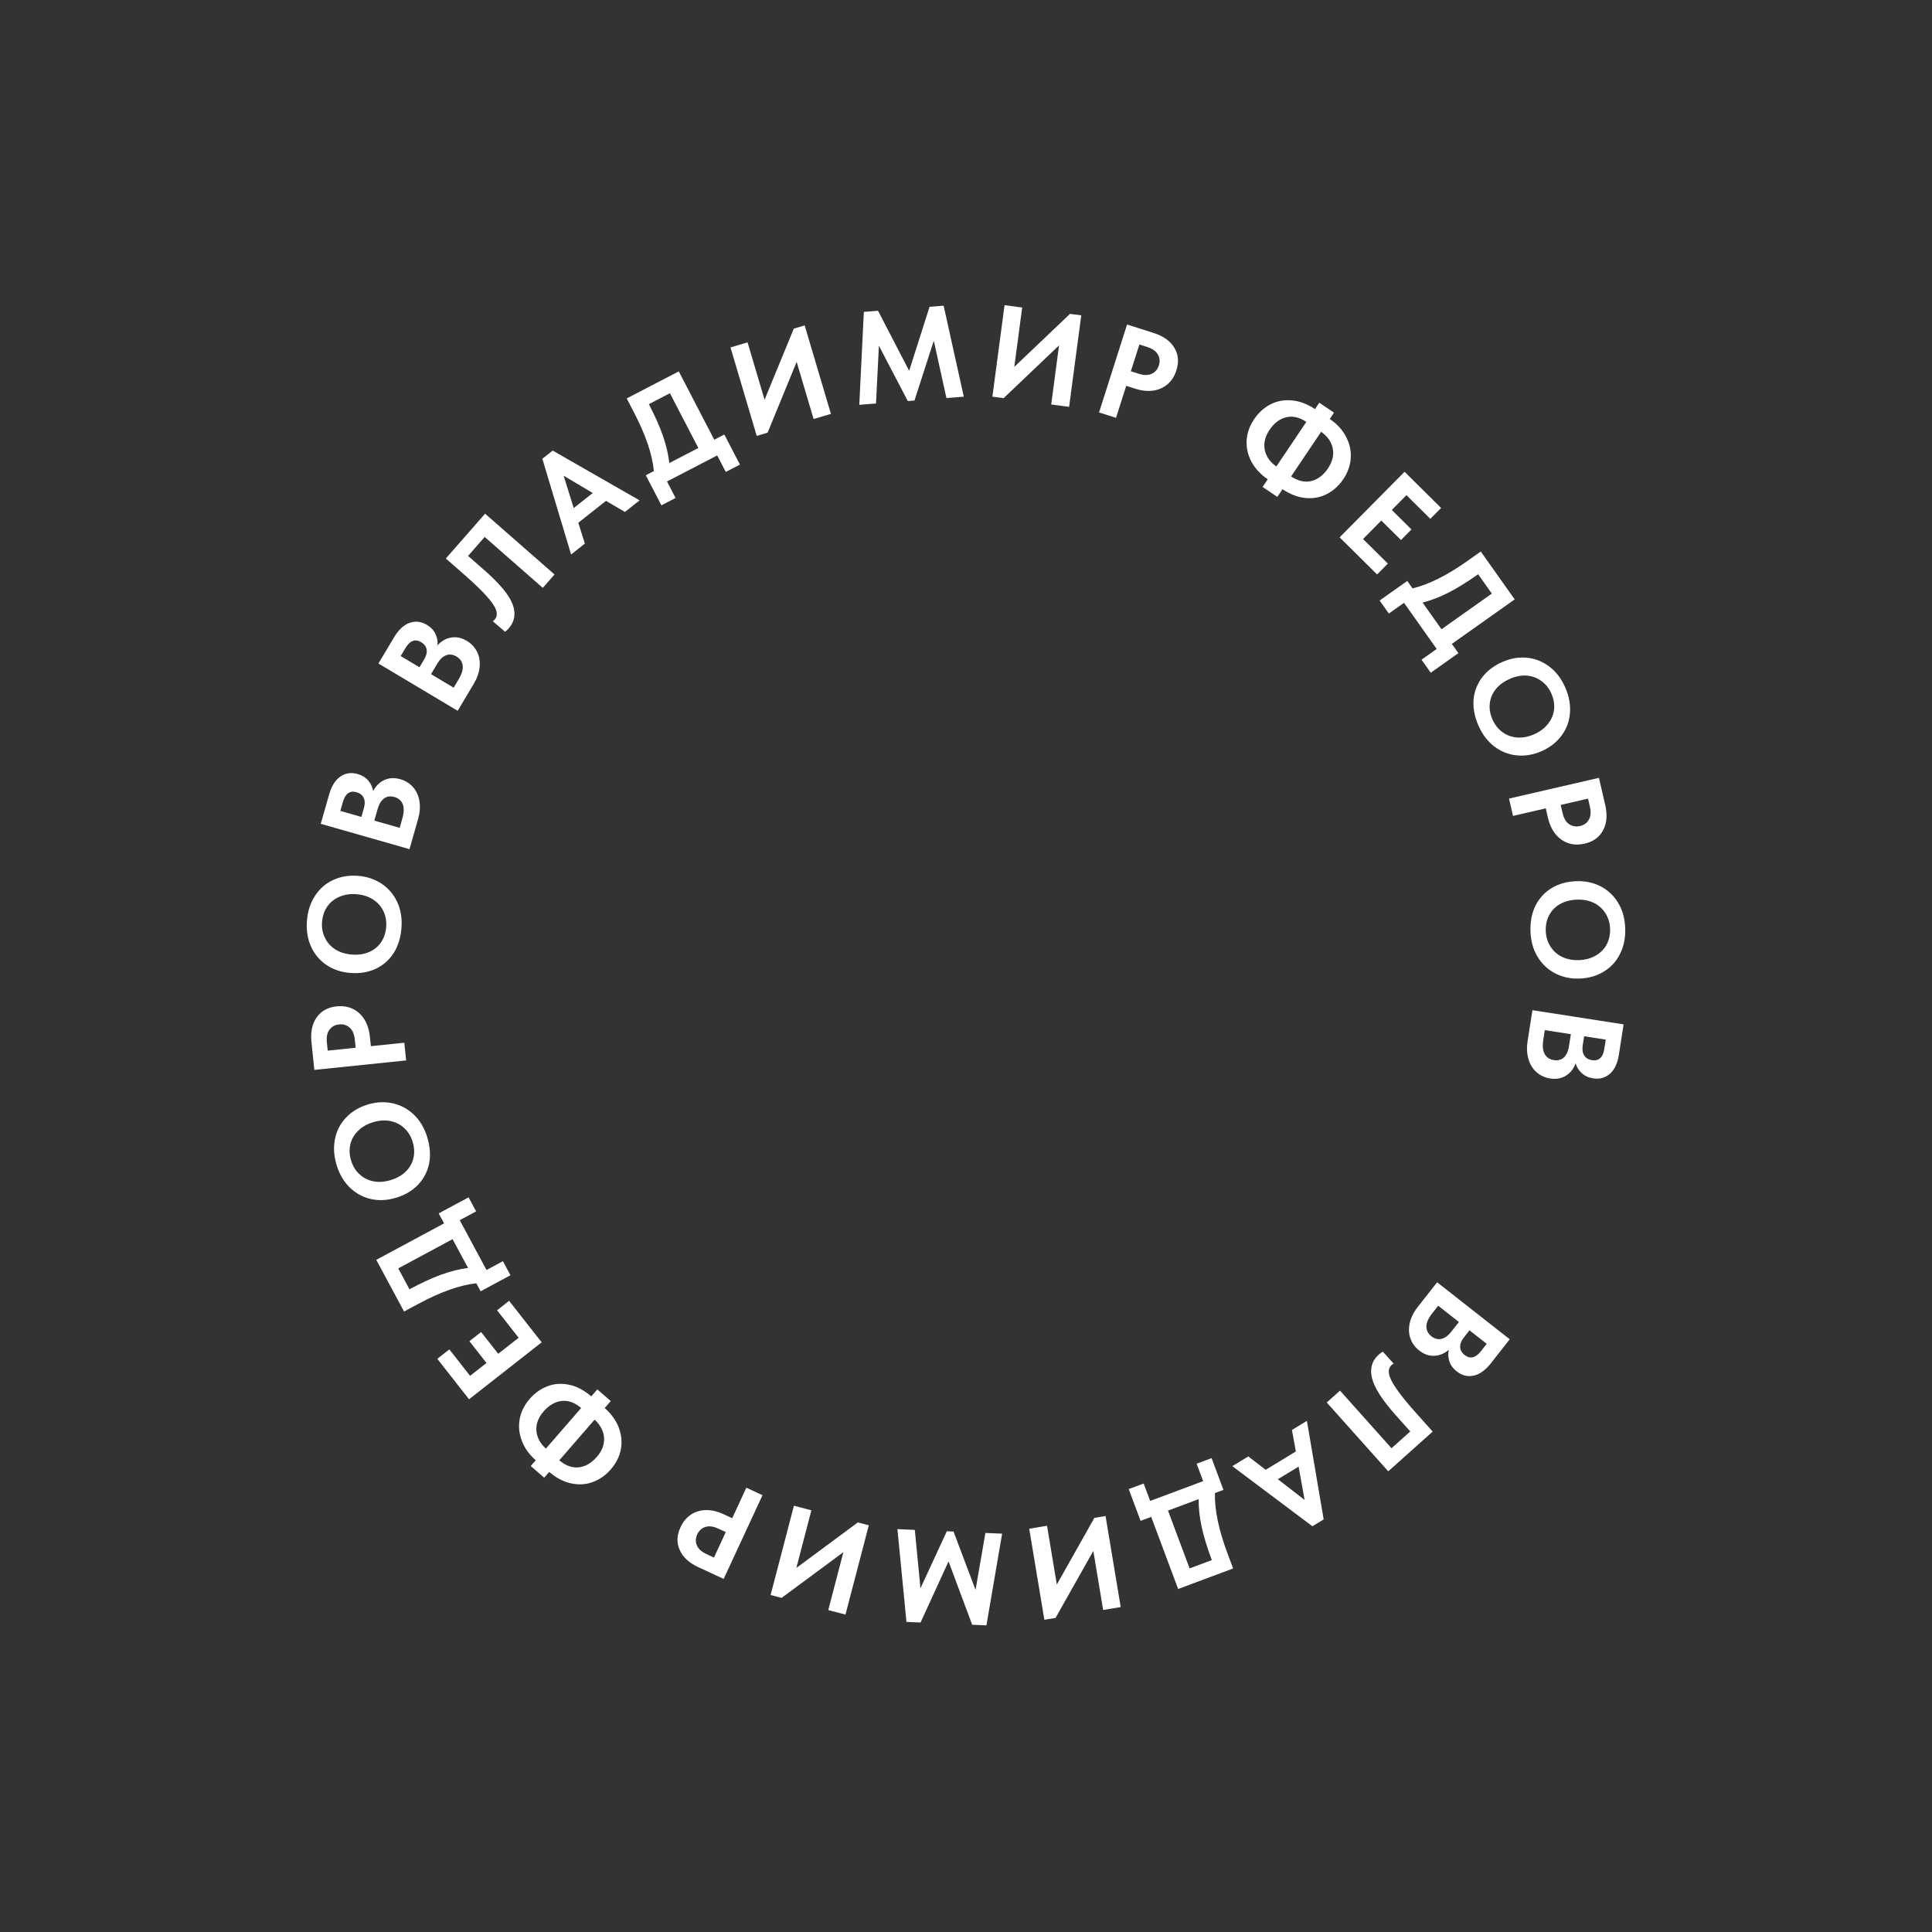 <?xml version="1.0" encoding="UTF-8"?> <svg xmlns="http://www.w3.org/2000/svg" width="277" height="277" viewBox="0 0 277 277" fill="none"><rect x="0" y="0" width="277" height="277" fill="#333333" stroke="none"/> <path d="M203.485 193.634C202.87 193.151 202.444 192.561 202.207 191.863C201.973 191.182 201.947 190.449 202.131 189.664C202.307 188.889 202.686 188.129 203.27 187.386L206.047 183.847L216.456 192.016L213.76 195.451C212.974 196.452 212.148 197.046 211.282 197.231C210.416 197.416 209.611 197.217 208.868 196.633C208.332 196.213 207.977 195.726 207.803 195.173C207.621 194.63 207.595 194.081 207.726 193.526C207.066 194.082 206.36 194.369 205.608 194.387C204.866 194.414 204.159 194.163 203.485 193.634ZM212.327 193.726L213.156 192.67L210.687 190.733L209.882 191.759C209.509 192.234 209.33 192.687 209.346 193.116C209.364 193.562 209.581 193.949 209.997 194.276C210.394 194.587 210.783 194.693 211.166 194.593C211.551 194.51 211.938 194.221 212.327 193.726ZM205.345 188.294C204.785 189.007 204.506 189.638 204.509 190.185C204.505 190.742 204.74 191.207 205.216 191.581C205.692 191.954 206.178 192.079 206.675 191.957C207.172 191.834 207.642 191.49 208.085 190.925L209.171 189.542L206.197 187.208L205.345 188.294Z" fill="white"></path> <path d="M198.262 193.795L199.825 195.516C199.716 195.563 199.614 195.629 199.52 195.713C199.172 196.023 199.05 196.454 199.153 197.004C199.256 197.554 199.621 198.275 200.25 199.167C200.868 200.068 201.791 201.204 203.017 202.576L205.41 205.253L199.04 210.947L190.222 201.082L192.125 199.381L199.507 207.64L202.198 205.234L200.133 202.923C198.193 200.752 197.052 198.975 196.71 197.59C196.377 196.215 196.699 195.09 197.676 194.217C197.864 194.049 198.059 193.908 198.262 193.795Z" fill="white"></path> <path d="M176.68 210.208L178.975 208.816L181.464 210.732L185.795 208.104L185.229 205.021L187.378 203.717L189.782 217.846L188.166 218.826L176.68 210.208ZM187.051 215.058L186.185 210.278L183.211 212.082L187.051 215.058Z" fill="white"></path> <path d="M165.054 217.481L163.531 218.05L161.83 213.5L163.973 212.699L164.906 215.196L172.502 212.357L171.569 209.86L173.711 209.059L175.412 213.61L174.19 214.066C174.124 216.445 174.726 219.335 175.997 222.734L176.798 224.877L168.918 227.821L165.054 217.481ZM173.693 223.535C173.062 221.847 172.594 220.306 172.289 218.914C171.988 217.533 171.843 216.208 171.853 214.94L167.462 216.581L170.559 224.868L173.746 223.676L173.693 223.535Z" fill="white"></path> <path d="M156.755 222.365L151.339 231.966L149.736 232.233L147.564 219.18L150.119 218.755L151.521 227.183L156.906 217.626L158.51 217.36L160.681 230.412L158.164 230.831L156.755 222.365Z" fill="white"></path> <path d="M129.964 232.539L128.668 219.239L131.161 219.347L131.97 227.725L135.75 219.546L136.713 219.587L139.869 227.954L141.283 219.785L143.681 219.889L141.427 233.036L139.388 232.947L135.997 223.87L131.985 232.626L129.964 232.539Z" fill="white"></path> <path d="M120.92 222.542L112.058 229.097L110.485 228.687L113.829 215.884L116.334 216.539L114.175 224.805L122.992 218.277L124.564 218.688L121.221 231.49L118.752 230.846L120.92 222.542Z" fill="white"></path> <path d="M100.121 224.691C98.795 224.076 97.905 223.254 97.452 222.224C96.994 221.206 97.032 220.12 97.568 218.965C97.928 218.188 98.421 217.59 99.046 217.171C99.67 216.752 100.391 216.531 101.208 216.507C102.019 216.494 102.871 216.695 103.763 217.108L104.98 217.673L107.008 213.3L109.323 214.374L103.756 226.377L100.121 224.691ZM102.977 219.161C102.269 218.832 101.652 218.755 101.127 218.928C100.602 219.101 100.215 219.457 99.966 219.994C99.717 220.531 99.698 221.05 99.91 221.552C100.105 222.059 100.575 222.485 101.318 222.83L102.364 223.315L104.058 219.662L102.977 219.161Z" fill="white"></path> <path d="M84.774 200.202L85.642 199.203L87.568 200.877L86.7 201.876C87.643 202.712 88.316 203.647 88.719 204.682C89.105 205.718 89.204 206.756 89.018 207.797C88.814 208.838 88.332 209.796 87.571 210.671C86.844 211.509 85.997 212.108 85.031 212.471C84.057 212.843 83.026 212.915 81.938 212.688C80.842 212.47 79.776 211.919 78.74 211.036L78.021 211.863L76.095 210.19L76.814 209.362C75.873 208.544 75.209 207.617 74.824 206.581C74.421 205.546 74.317 204.504 74.511 203.454C74.705 202.404 75.183 201.442 75.943 200.566C76.671 199.729 77.522 199.125 78.496 198.753C79.47 198.381 80.501 198.309 81.589 198.536C82.668 198.755 83.729 199.311 84.774 200.202ZM85.25 203.545L80.191 209.367C81.112 210.151 82.047 210.487 82.995 210.376C83.943 210.265 84.802 209.767 85.57 208.882C86.322 208.017 86.669 207.099 86.61 206.13C86.533 205.161 86.08 204.3 85.25 203.545ZM83.324 201.871C82.402 201.087 81.468 200.751 80.519 200.862C79.563 200.983 78.705 201.481 77.945 202.356C77.184 203.231 76.837 204.148 76.905 205.108C76.972 206.068 77.425 206.93 78.265 207.693L83.324 201.871Z" fill="white"></path> <path d="M72.994 186.507L77.66 192.456L67.249 200.622L62.699 194.821L64.425 193.468L67.399 197.261L69.749 195.418L67.3 192.294L68.98 190.976L71.43 194.1L74.36 191.802L71.269 187.86L72.994 186.507Z" fill="white"></path> <path d="M63.67 175.401L62.9 173.969L67.179 171.668L68.262 173.682L65.915 174.945L69.756 182.086L72.103 180.824L73.187 182.838L68.909 185.139L68.291 183.991C65.925 184.247 63.144 185.235 59.948 186.954L57.933 188.038L53.949 180.63L63.67 175.401ZM58.842 184.78C60.429 183.927 61.892 183.254 63.231 182.763C64.558 182.278 65.851 181.955 67.109 181.793L64.888 177.665L57.097 181.855L58.709 184.852L58.842 184.78Z" fill="white"></path> <path d="M56.736 171.742C55.504 172.108 54.318 172.164 53.178 171.911C52.022 171.649 51.01 171.095 50.141 170.248C49.272 169.402 48.641 168.314 48.246 166.986C47.856 165.669 47.788 164.42 48.042 163.241C48.285 162.065 48.819 161.052 49.645 160.202C50.467 159.34 51.512 158.721 52.781 158.345C54.001 157.983 55.189 157.933 56.344 158.195C57.5 158.457 58.512 159.011 59.381 159.857C60.25 160.703 60.882 161.791 61.276 163.12C61.674 164.461 61.751 165.719 61.509 166.896C61.251 168.063 60.709 169.072 59.883 169.921C59.053 170.759 58.005 171.366 56.736 171.742ZM53.516 160.887C52.634 161.149 51.914 161.56 51.357 162.119C50.785 162.67 50.41 163.314 50.234 164.049C50.058 164.785 50.09 165.558 50.33 166.367C50.567 167.165 50.966 167.822 51.527 168.339C52.075 168.86 52.736 169.203 53.508 169.368C54.276 169.521 55.101 169.467 55.983 169.205C56.865 168.944 57.593 168.537 58.165 167.986C58.726 167.439 59.094 166.797 59.27 166.061C59.446 165.326 59.414 164.553 59.174 163.744C58.941 162.958 58.55 162.305 58.001 161.785C57.449 161.252 56.786 160.903 56.014 160.738C55.23 160.576 54.397 160.626 53.516 160.887Z" fill="white"></path> <path d="M44.656 149.411C44.506 147.957 44.757 146.772 45.41 145.856C46.05 144.941 47.003 144.418 48.269 144.287C49.121 144.199 49.887 144.316 50.567 144.639C51.246 144.961 51.805 145.467 52.244 146.157C52.67 146.847 52.934 147.681 53.035 148.659L53.173 149.994L57.967 149.499L58.23 152.037L45.068 153.397L44.656 149.411ZM50.869 149.035C50.789 148.258 50.54 147.688 50.123 147.326C49.705 146.964 49.202 146.813 48.612 146.874C48.023 146.935 47.568 147.185 47.246 147.623C46.91 148.051 46.784 148.672 46.868 149.487L46.987 150.634L50.992 150.22L50.869 149.035Z" fill="white"></path> <path d="M50.189 139.493C48.908 139.385 47.782 139.006 46.813 138.355C45.832 137.691 45.09 136.807 44.589 135.702C44.087 134.598 43.895 133.355 44.011 131.974C44.126 130.605 44.517 129.418 45.183 128.411C45.837 127.404 46.703 126.655 47.781 126.164C48.86 125.66 50.059 125.464 51.378 125.575C52.646 125.681 53.771 126.067 54.752 126.731C55.733 127.395 56.474 128.28 56.976 129.384C57.477 130.488 57.67 131.731 57.554 133.113C57.437 134.506 57.051 135.707 56.398 136.714C55.732 137.708 54.86 138.45 53.782 138.941C52.705 139.42 51.507 139.604 50.189 139.493ZM51.137 128.21C50.221 128.133 49.401 128.254 48.679 128.573C47.945 128.878 47.362 129.341 46.931 129.962C46.499 130.583 46.248 131.315 46.177 132.156C46.107 132.985 46.24 133.742 46.574 134.428C46.896 135.112 47.386 135.672 48.045 136.107C48.705 136.529 49.494 136.779 50.41 136.856C51.327 136.933 52.152 136.819 52.886 136.514C53.607 136.208 54.184 135.744 54.615 135.123C55.047 134.501 55.298 133.77 55.369 132.929C55.438 132.113 55.311 131.362 54.989 130.678C54.668 129.98 54.178 129.414 53.52 128.98C52.848 128.544 52.054 128.287 51.137 128.21Z" fill="white"></path> <path d="M57.387 111.718C58.138 111.932 58.755 112.318 59.238 112.876C59.713 113.417 60.013 114.086 60.14 114.882C60.27 115.667 60.205 116.513 59.946 117.422L58.711 121.748L45.987 118.115L47.186 113.917C47.535 112.693 48.076 111.831 48.808 111.333C49.54 110.834 50.361 110.715 51.27 110.974C51.924 111.161 52.436 111.477 52.807 111.924C53.181 112.358 53.412 112.857 53.5 113.419C53.902 112.656 54.447 112.124 55.136 111.822C55.813 111.517 56.563 111.483 57.387 111.718ZM49.165 114.973L48.796 116.263L51.813 117.125L52.172 115.871C52.338 115.289 52.332 114.803 52.156 114.412C51.97 114.005 51.623 113.729 51.114 113.583C50.63 113.445 50.229 113.494 49.912 113.732C49.587 113.953 49.338 114.367 49.165 114.973ZM57.681 117.365C57.931 116.493 57.95 115.804 57.741 115.298C57.535 114.781 57.141 114.439 56.559 114.273C55.977 114.107 55.48 114.175 55.066 114.476C54.653 114.777 54.347 115.273 54.15 115.964L53.667 117.654L57.303 118.692L57.681 117.365Z" fill="white"></path> <path d="M66.917 91.878C67.588 92.278 68.085 92.81 68.409 93.473C68.728 94.118 68.846 94.842 68.764 95.644C68.688 96.435 68.408 97.236 67.923 98.048L65.618 101.911L54.256 95.129L56.494 91.38C57.146 90.287 57.89 89.594 58.726 89.3C59.562 89.006 60.385 89.102 61.197 89.586C61.781 89.935 62.195 90.373 62.438 90.899C62.688 91.415 62.783 91.957 62.724 92.523C63.308 91.888 63.972 91.514 64.715 91.4C65.448 91.279 66.181 91.439 66.917 91.878ZM58.135 92.909L57.447 94.062L60.141 95.67L60.809 94.55C61.12 94.031 61.239 93.559 61.169 93.136C61.095 92.695 60.83 92.339 60.376 92.068C59.943 91.809 59.543 91.754 59.176 91.902C58.805 92.033 58.458 92.368 58.135 92.909ZM65.75 97.411C66.215 96.632 66.411 95.971 66.339 95.429C66.273 94.876 65.98 94.444 65.46 94.134C64.941 93.824 64.443 93.762 63.966 93.946C63.488 94.131 63.066 94.532 62.698 95.149L61.797 96.658L65.043 98.596L65.75 97.411Z" fill="white"></path> <path d="M72.411 90.578L70.65 89.061C70.753 89 70.846 88.923 70.929 88.828C71.236 88.477 71.305 88.035 71.136 87.501C70.967 86.968 70.516 86.297 69.784 85.488C69.06 84.67 68.006 83.655 66.622 82.442L63.92 80.076L69.549 73.649L79.503 82.366L77.822 84.286L69.489 76.988L67.11 79.704L69.442 81.747C71.632 83.664 72.981 85.29 73.489 86.622C73.987 87.947 73.805 89.102 72.942 90.088C72.775 90.277 72.599 90.441 72.411 90.578Z" fill="white"></path> <path d="M91.7 71.74L89.594 73.404L86.887 71.809L82.913 74.95L83.855 77.94L81.882 79.499L77.757 65.774L79.24 64.602L91.7 71.74ZM80.809 68.204L82.258 72.841L84.987 70.685L80.809 68.204Z" fill="white"></path> <path d="M102.406 63.046L103.849 62.297L106.087 66.609L104.057 67.662L102.829 65.297L95.631 69.032L96.859 71.398L94.829 72.451L92.591 68.14L93.749 67.539C93.527 65.169 92.58 62.374 90.909 59.153L89.855 57.123L97.321 53.248L102.406 63.046ZM93.099 58.08C93.929 59.679 94.58 61.152 95.051 62.497C95.516 63.832 95.82 65.129 95.963 66.389L100.124 64.23L96.049 56.378L93.029 57.946L93.099 58.08Z" fill="white"></path> <path d="M109.62 57.312L113.812 47.117L115.37 46.655L119.134 59.34L116.651 60.077L114.221 51.886L110.055 62.034L108.496 62.496L104.733 49.811L107.179 49.085L109.62 57.312Z" fill="white"></path> <path d="M135.293 43.828L138.183 56.875L135.696 57.068L133.882 48.848L131.116 57.424L130.155 57.498L126.013 49.573L125.595 57.853L123.201 58.038L123.854 44.716L125.889 44.558L130.349 53.161L133.277 43.985L135.293 43.828Z" fill="white"></path> <path d="M145.426 52.598L153.414 45.001L155.025 45.215L153.283 58.332L150.716 57.991L151.841 49.522L143.895 57.085L142.284 56.871L144.026 43.755L146.556 44.091L145.426 52.598Z" fill="white"></path> <path d="M165.41 47.743C166.803 48.187 167.789 48.891 168.368 49.856C168.951 50.809 169.049 51.891 168.662 53.104C168.402 53.921 167.989 54.576 167.421 55.069C166.854 55.563 166.167 55.873 165.359 56C164.556 56.114 163.686 56.022 162.749 55.724L161.471 55.317L160.008 59.909L157.576 59.135L161.592 46.527L165.41 47.743ZM163.271 53.589C164.015 53.826 164.637 53.825 165.136 53.588C165.635 53.35 165.974 52.949 166.154 52.385C166.334 51.82 166.287 51.303 166.014 50.832C165.756 50.353 165.237 49.99 164.457 49.741L163.358 49.391L162.136 53.227L163.271 53.589Z" fill="white"></path> <path d="M183.879 70.143L183.14 71.241L181.023 69.817L181.761 68.719C180.723 68.005 179.94 67.159 179.413 66.182C178.903 65.201 178.677 64.183 178.733 63.128C178.808 62.069 179.168 61.059 179.816 60.097C180.435 59.177 181.201 58.478 182.115 57.999C183.037 57.51 184.051 57.312 185.158 57.404C186.273 57.485 187.399 57.901 188.535 58.65L189.147 57.74L191.264 59.164L190.652 60.074C191.687 60.77 192.46 61.609 192.969 62.59C193.496 63.567 193.728 64.589 193.664 65.654C193.6 66.72 193.245 67.734 192.598 68.696C191.979 69.616 191.209 70.32 190.288 70.809C189.366 71.298 188.352 71.497 187.244 71.405C186.147 71.32 185.025 70.899 183.879 70.143ZM182.996 66.884L187.3 60.485C186.29 59.82 185.321 59.601 184.393 59.828C183.466 60.055 182.676 60.654 182.022 61.627C181.381 62.578 181.15 63.531 181.328 64.486C181.523 65.438 182.079 66.237 182.996 66.884ZM185.113 68.308C186.124 68.973 187.093 69.192 188.02 68.965C188.954 68.728 189.745 68.128 190.392 67.166C191.039 66.204 191.27 65.251 191.085 64.307C190.901 63.362 190.345 62.563 189.418 61.909L185.113 68.308Z" fill="white"></path> <path d="M197.441 82.363L192.068 77.043L201.379 67.641L206.617 72.828L205.074 74.386L201.649 70.995L199.548 73.117L202.368 75.91L200.865 77.427L198.045 74.634L195.424 77.28L198.984 80.805L197.441 82.363Z" fill="white"></path> <path d="M208.159 92.318L209.098 93.644L205.134 96.452L203.812 94.586L205.987 93.045L201.3 86.428L199.125 87.968L197.803 86.102L201.767 83.294L202.521 84.358C204.838 83.814 207.477 82.493 210.439 80.395L212.305 79.073L217.167 85.938L208.159 92.318ZM211.802 82.418C210.331 83.46 208.962 84.306 207.694 84.957C206.436 85.601 205.192 86.08 203.963 86.394L206.673 90.22L213.892 85.107L211.925 82.331L211.802 82.418Z" fill="white"></path> <path d="M215.408 94.907C216.585 94.392 217.755 94.189 218.918 94.3C220.097 94.416 221.17 94.841 222.137 95.573C223.104 96.305 223.865 97.306 224.421 98.576C224.972 99.835 225.194 101.065 225.087 102.267C224.992 103.464 224.587 104.535 223.873 105.481C223.164 106.437 222.203 107.181 220.991 107.712C219.825 108.222 218.652 108.419 217.473 108.302C216.294 108.185 215.221 107.761 214.254 107.029C213.287 106.296 212.526 105.295 211.97 104.025C211.409 102.744 211.177 101.505 211.272 100.308C211.383 99.117 211.796 98.049 212.511 97.104C213.23 96.17 214.196 95.438 215.408 94.907ZM219.947 105.28C220.79 104.911 221.453 104.414 221.936 103.79C222.436 103.173 222.728 102.488 222.812 101.736C222.895 100.984 222.768 100.221 222.429 99.448C222.096 98.686 221.619 98.083 220.998 97.639C220.389 97.191 219.691 96.932 218.905 96.864C218.124 96.807 217.311 96.963 216.469 97.332C215.626 97.7 214.955 98.194 214.455 98.811C213.966 99.424 213.68 100.106 213.597 100.858C213.513 101.61 213.64 102.373 213.979 103.146C214.307 103.897 214.776 104.496 215.385 104.945C215.999 105.405 216.7 105.669 217.486 105.738C218.284 105.801 219.105 105.649 219.947 105.28Z" fill="white"></path> <path d="M230.149 115.427C230.477 116.851 230.374 118.058 229.839 119.048C229.317 120.035 228.436 120.671 227.195 120.957C226.36 121.15 225.586 121.128 224.872 120.892C224.158 120.655 223.541 120.222 223.02 119.592C222.512 118.959 222.148 118.164 221.927 117.206L221.625 115.898L216.929 116.981L216.355 114.495L229.249 111.522L230.149 115.427ZM224.03 116.566C224.205 117.327 224.522 117.862 224.981 118.17C225.44 118.478 225.958 118.566 226.536 118.432C227.113 118.299 227.534 117.995 227.8 117.52C228.08 117.055 228.128 116.423 227.944 115.625L227.685 114.501L223.762 115.406L224.03 116.566Z" fill="white"></path> <path d="M225.973 126.342C227.258 126.294 228.421 126.534 229.462 127.063C230.516 127.604 231.359 128.392 231.99 129.428C232.622 130.463 232.963 131.674 233.015 133.059C233.066 134.432 232.822 135.658 232.282 136.737C231.755 137.816 230.986 138.664 229.975 139.282C228.965 139.913 227.798 140.253 226.476 140.302C225.204 140.349 224.041 140.103 222.987 139.562C221.933 139.021 221.09 138.233 220.458 137.198C219.827 136.162 219.485 134.952 219.434 133.566C219.382 132.169 219.619 130.93 220.146 129.851C220.686 128.784 221.462 127.942 222.473 127.324C223.484 126.719 224.651 126.392 225.973 126.342ZM226.396 137.657C227.315 137.622 228.114 137.403 228.793 137C229.484 136.608 230.007 136.078 230.36 135.409C230.713 134.74 230.874 133.984 230.843 133.14C230.812 132.309 230.589 131.573 230.174 130.933C229.772 130.292 229.217 129.796 228.51 129.444C227.804 129.105 226.991 128.952 226.072 128.987C225.153 129.021 224.348 129.234 223.656 129.625C222.977 130.017 222.461 130.547 222.108 131.215C221.754 131.884 221.593 132.641 221.625 133.484C221.655 134.303 221.872 135.033 222.274 135.673C222.677 136.327 223.232 136.829 223.938 137.181C224.658 137.533 225.477 137.691 226.396 137.657Z" fill="white"></path> <path d="M222.262 154.626C221.49 154.506 220.83 154.199 220.281 153.706C219.744 153.227 219.363 152.6 219.139 151.825C218.913 151.063 218.873 150.215 219.018 149.281L219.71 144.836L232.784 146.87L232.113 151.185C231.917 152.442 231.487 153.364 230.822 153.949C230.157 154.534 229.358 154.754 228.424 154.609C227.752 154.504 227.204 154.253 226.781 153.856C226.356 153.471 226.066 153.005 225.908 152.458C225.604 153.265 225.129 153.86 224.483 154.244C223.849 154.63 223.108 154.758 222.262 154.626ZM230.019 150.381L230.225 149.055L227.125 148.572L226.925 149.861C226.832 150.459 226.897 150.941 227.12 151.307C227.354 151.688 227.733 151.919 228.256 152C228.754 152.078 229.146 151.979 229.431 151.705C229.726 151.445 229.922 151.003 230.019 150.381ZM221.272 149.058C221.133 149.955 221.198 150.641 221.469 151.116C221.737 151.605 222.17 151.895 222.768 151.988C223.365 152.081 223.851 151.953 224.224 151.603C224.597 151.253 224.839 150.723 224.95 150.013L225.22 148.276L221.484 147.695L221.272 149.058Z" fill="white"></path> </svg> 